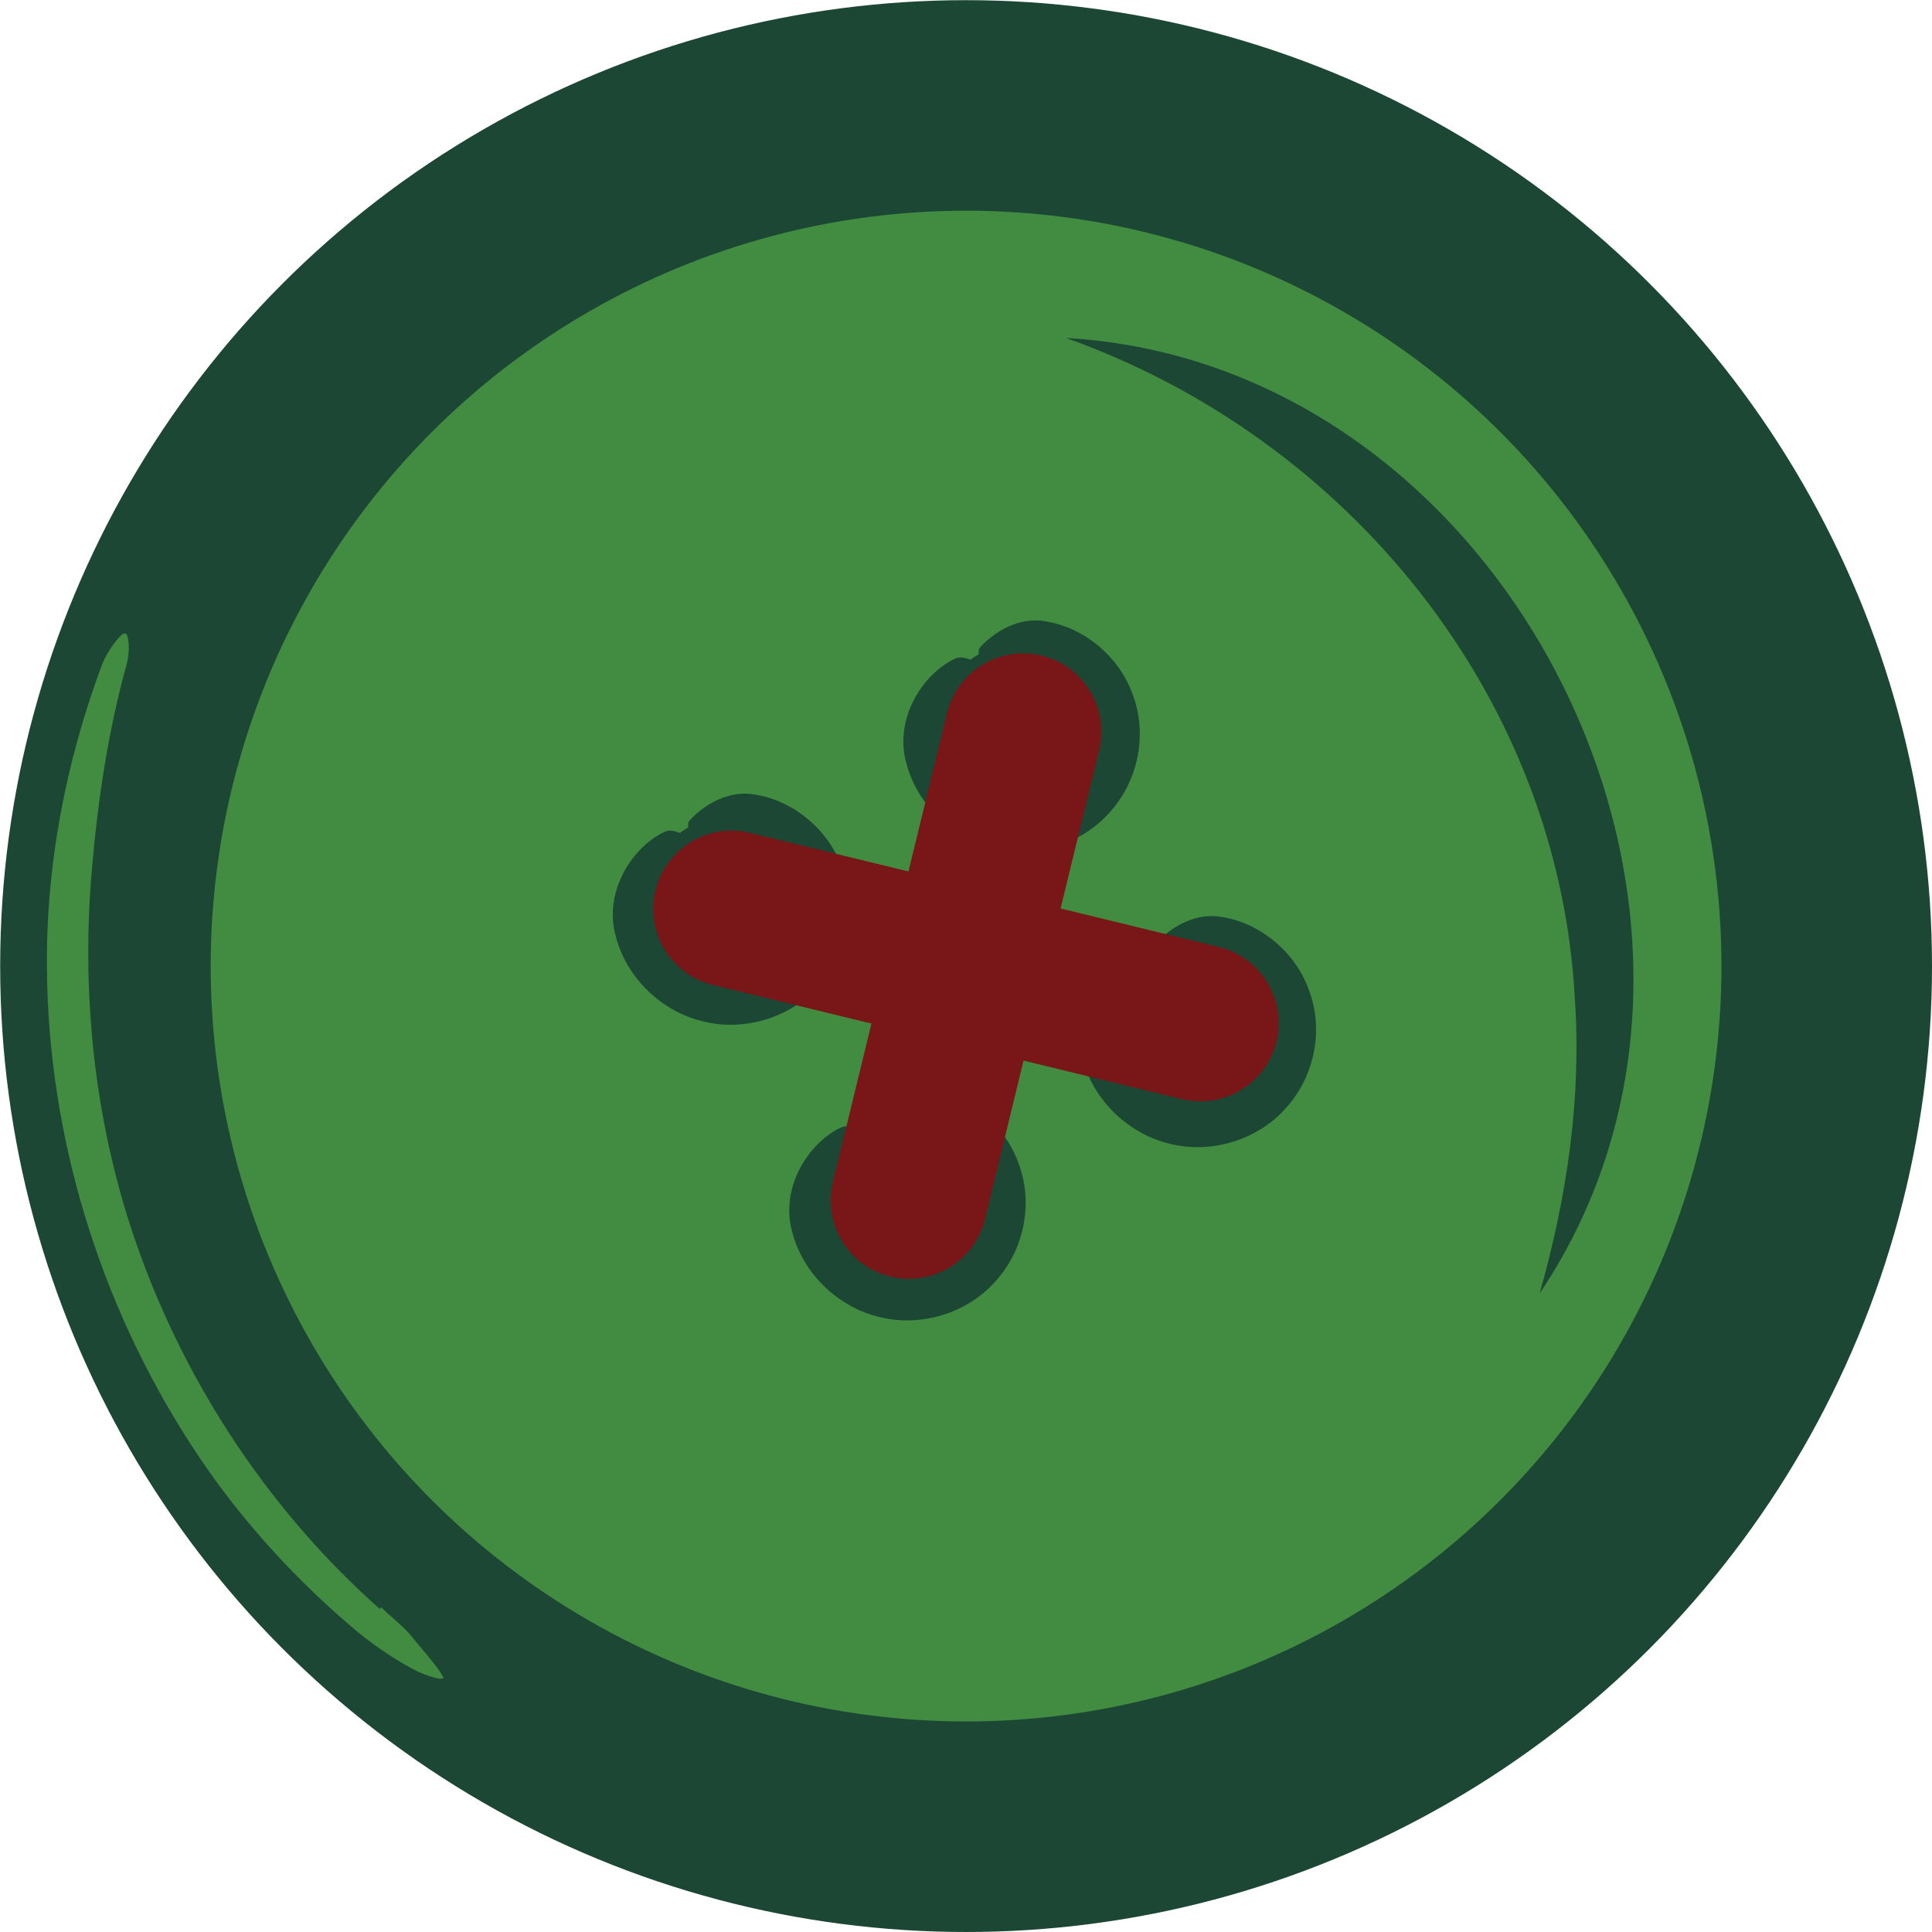 <svg viewBox="0 0 114.43 114.43" xmlns="http://www.w3.org/2000/svg" data-name="Layer 2" id="Layer_2">
  <defs>
    <style>
      .cls-1 {
        fill: #1b4734;
      }

      .cls-2 {
        fill: #791617;
      }

      .cls-3 {
        fill: #418c41;
      }
    </style>
  </defs>
  <g data-name="Layer 1" id="Layer_1-2">
    <g>
      <circle r="57.21" cy="57.22" cx="57.22" class="cls-1"></circle>
      <circle r="44.74" cy="57.22" cx="57.22" class="cls-3"></circle>
      <path d="M63.16,20.02c26.39,1.52,42.77,34.67,28.03,56.59,1.67-5.87,2.49-11.76,2.08-17.55-.98-17.8-13.4-33.08-30.12-39.04h0Z" class="cls-1"></path>
      <path d="M22.58,95.2c.55.54,1.29,1.12,1.67,1.57.77.94,1.66,1.92,2,2.56.14.27-1.02-.05-1.81-.48-1.16-.62-2.49-1.52-3.67-2.54-3.64-3.12-6.92-6.77-9.55-10.89-5.31-8.24-8.35-18.06-8.44-27.99-.07-6.16,1.12-12.33,3.26-18.06.31-.8,1.1-1.87,1.35-1.86.25,0,.33,1.05.11,1.84-1.13,4.07-1.74,8.28-2.09,12.53-.6,7.46.27,15.1,2.8,22.16,2.91,8.14,7.85,15.55,14.29,21.26l.07-.11Z" class="cls-3"></path>
      <g>
        <g>
          <circle r="5.28" cy="71.1" cx="53.83" class="cls-1"></circle>
          <path d="M53.22,74.69c1.73.32,3.67-.88,4.06-2.7.48-1.79-.71-3.81-2.51-4.25-.77-.21-1.63-.43-2.57-.25-.18.03-.6-.23-.79-.46-.18-.22-.29-.74-.12-.92.86-.95,2.34-1.82,3.87-1.54,2.34.37,4.43,2.14,5.21,4.45.83,2.31.27,5.04-1.42,6.88-1.65,1.87-4.39,2.72-6.84,2.11-2.46-.57-4.56-2.58-5.19-5.05-.73-2.6.94-5.25,2.87-6.17.51-.27,1.25.21,1.77.48-.24.56-.15,1.24-.35,1.56-.48.78-.83,1.67-.77,2.6.08,1.35,1,2.84,2.79,3.25Z" class="cls-1"></path>
        </g>
        <g>
          <circle r="5.28" cy="53.59" cx="43.39" class="cls-1"></circle>
          <path d="M42.77,57.18c1.73.32,3.67-.88,4.06-2.7.48-1.79-.71-3.81-2.51-4.25-.77-.21-1.63-.43-2.57-.25-.18.03-.6-.23-.79-.46-.18-.22-.29-.74-.12-.92.86-.95,2.34-1.82,3.87-1.54,2.34.37,4.43,2.14,5.21,4.45.83,2.31.27,5.04-1.42,6.88-1.65,1.87-4.39,2.72-6.84,2.11-2.46-.57-4.56-2.58-5.19-5.05-.73-2.6.94-5.25,2.87-6.17.51-.27,1.25.21,1.77.48-.24.56-.15,1.24-.35,1.56-.48.78-.83,1.67-.77,2.6.08,1.35,1,2.84,2.79,3.25Z" class="cls-1"></path>
        </g>
        <g>
          <circle r="5.28" cy="60.84" cx="71.04" class="cls-1"></circle>
          <path d="M70.42,64.43c1.73.32,3.67-.88,4.06-2.7.48-1.79-.71-3.81-2.51-4.25-.77-.21-1.63-.43-2.57-.25-.18.03-.6-.23-.79-.46-.18-.22-.29-.74-.12-.92.86-.95,2.34-1.82,3.87-1.54,2.34.37,4.43,2.14,5.21,4.45.83,2.31.27,5.04-1.42,6.88-1.65,1.87-4.39,2.72-6.84,2.11-2.46-.57-4.56-2.58-5.19-5.05-.73-2.6.94-5.25,2.87-6.17.51-.27,1.25.21,1.77.48-.24.56-.15,1.24-.35,1.56-.48.78-.83,1.67-.77,2.6.08,1.35,1,2.84,2.79,3.25Z" class="cls-1"></path>
        </g>
        <g>
          <circle r="5.28" cy="43.33" cx="60.6" class="cls-1"></circle>
          <path d="M59.98,46.92c1.73.32,3.67-.88,4.06-2.7.48-1.79-.71-3.81-2.51-4.25-.77-.21-1.63-.43-2.57-.25-.18.03-.6-.23-.79-.46-.18-.22-.29-.74-.12-.92.86-.95,2.34-1.82,3.87-1.54,2.34.37,4.43,2.14,5.21,4.45.83,2.31.27,5.04-1.42,6.88-1.65,1.87-4.39,2.72-6.84,2.11-2.46-.57-4.56-2.58-5.19-5.05-.73-2.6.94-5.25,2.87-6.17.51-.27,1.25.21,1.77.48-.24.56-.15,1.24-.35,1.56-.48.78-.83,1.67-.77,2.6.08,1.35,1,2.84,2.79,3.25Z" class="cls-1"></path>
        </g>
      </g>
      <g>
        <path d="M53.84,75.74c-.37,0-.73-.04-1.1-.13-2.49-.61-4.01-3.11-3.41-5.6l6.76-27.77c.61-2.49,3.12-4.01,5.6-3.41,2.49.61,4.01,3.11,3.41,5.6l-6.76,27.77c-.52,2.12-2.41,3.54-4.5,3.54Z" class="cls-2"></path>
        <path d="M71.1,65.23c-.37,0-.73-.04-1.1-.13l-27.77-6.76c-2.49-.61-4.01-3.11-3.41-5.6.61-2.49,3.12-4.02,5.6-3.41l27.77,6.76c2.49.61,4.01,3.11,3.41,5.6-.52,2.12-2.41,3.54-4.5,3.54Z" class="cls-2"></path>
      </g>
    </g>
  </g>
</svg>